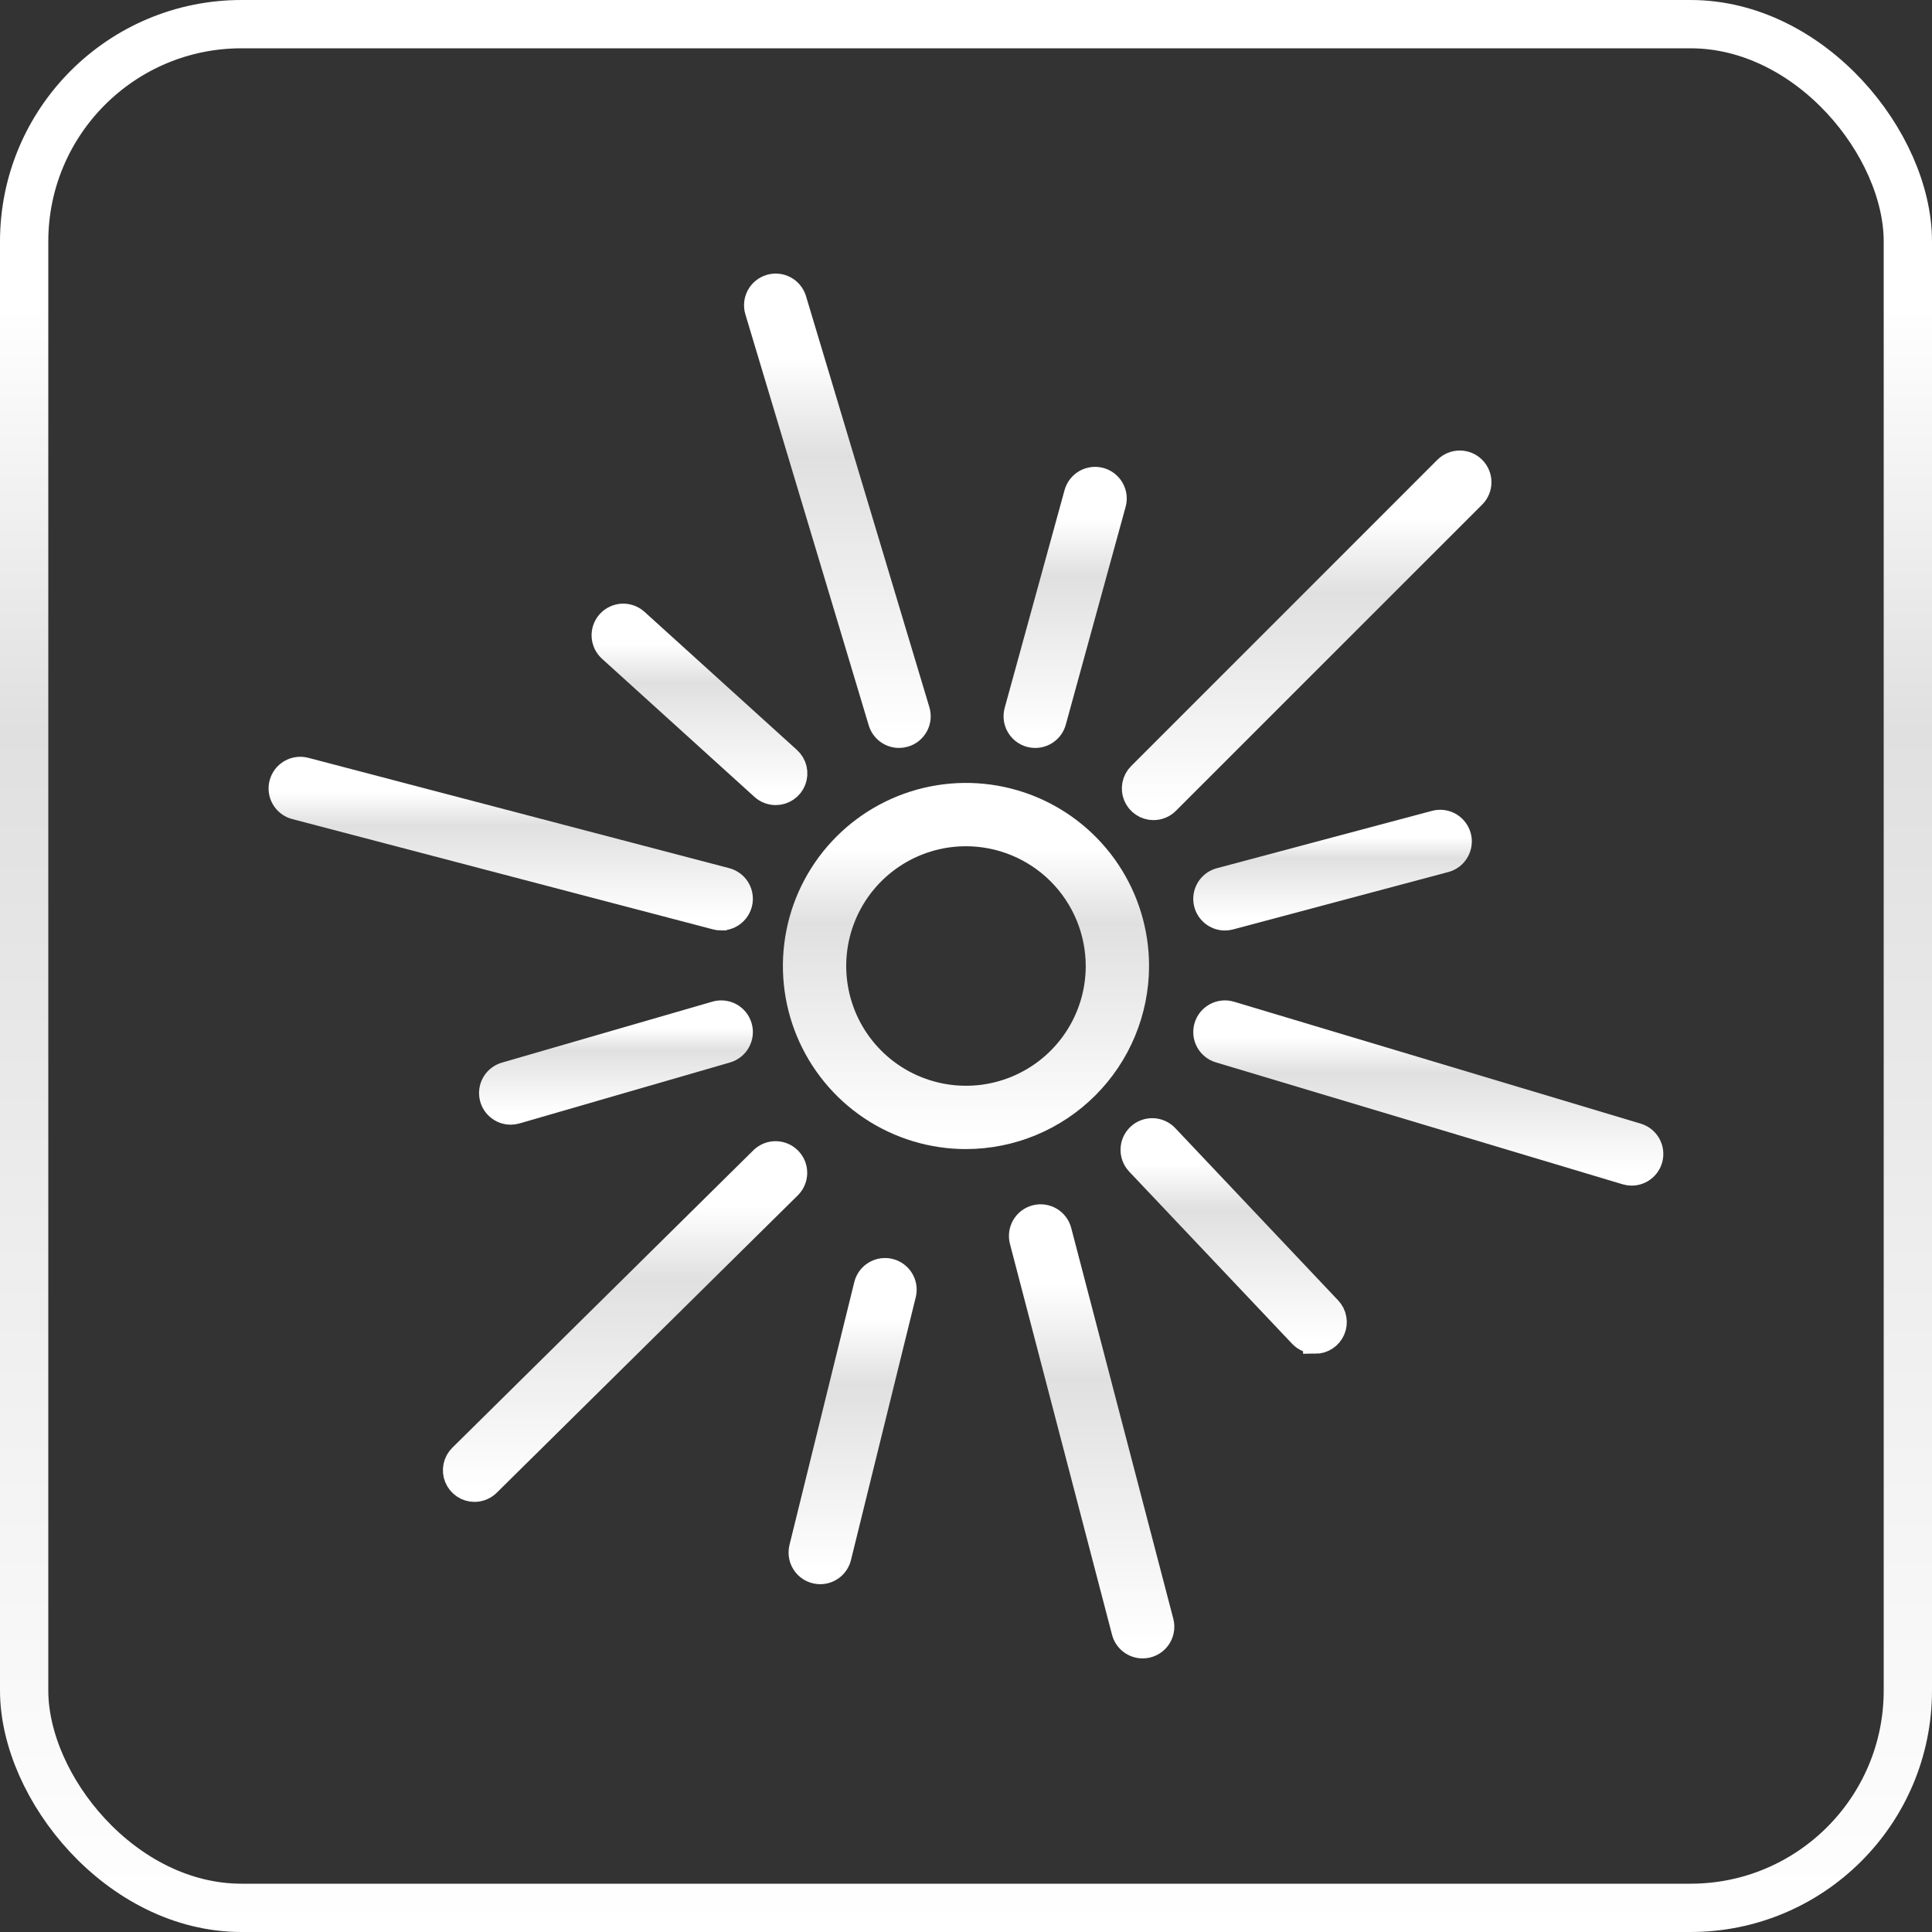 <svg width="80" height="80" viewBox="0 0 80 80" fill="none" xmlns="http://www.w3.org/2000/svg">
<rect x="0" y="0" width="80" height="80" fill="#333333" stroke="none"/>
<rect x="1" y="1" width="78" height="78" rx="9" stroke="url(#paint0_linear_38_2128)" stroke-width="2"/>
<path d="M33.964 65.098C33.841 65.098 33.719 65.07 33.609 65.017C33.498 64.963 33.401 64.885 33.325 64.788C33.249 64.691 33.196 64.578 33.17 64.457C33.145 64.337 33.147 64.212 33.176 64.093L35.865 53.187C35.922 52.983 36.055 52.809 36.237 52.703C36.42 52.596 36.636 52.565 36.841 52.615C37.046 52.666 37.223 52.795 37.335 52.974C37.447 53.153 37.484 53.369 37.439 53.575L34.751 64.481C34.707 64.657 34.606 64.814 34.464 64.925C34.321 65.037 34.145 65.098 33.964 65.098Z" fill="url(#paint1_linear_38_2128)" stroke="url(#paint2_linear_38_2128)"/>
<path d="M67.566 48.594C67.487 48.594 67.409 48.583 67.333 48.56L50.488 43.511C50.386 43.481 50.291 43.431 50.209 43.363C50.126 43.296 50.058 43.213 50.007 43.119C49.957 43.026 49.925 42.923 49.914 42.817C49.904 42.711 49.914 42.604 49.944 42.502C49.975 42.4 50.025 42.305 50.092 42.222C50.16 42.14 50.243 42.071 50.336 42.021C50.43 41.97 50.533 41.939 50.639 41.928C50.745 41.917 50.852 41.927 50.954 41.958L67.799 47.008C67.985 47.064 68.144 47.185 68.249 47.349C68.353 47.513 68.394 47.709 68.366 47.901C68.338 48.093 68.242 48.269 68.095 48.396C67.948 48.523 67.761 48.594 67.566 48.594Z" fill="url(#paint3_linear_38_2128)" stroke="url(#paint4_linear_38_2128)"/>
<path d="M54.457 55.553C54.347 55.553 54.238 55.531 54.137 55.487C54.035 55.444 53.944 55.38 53.868 55.3L47.122 48.172C47.048 48.094 46.991 48.003 46.953 47.904C46.914 47.804 46.896 47.698 46.899 47.592C46.901 47.485 46.925 47.38 46.968 47.283C47.012 47.185 47.074 47.097 47.151 47.024C47.228 46.95 47.319 46.893 47.419 46.855C47.519 46.817 47.625 46.798 47.731 46.801C47.838 46.804 47.943 46.828 48.04 46.871C48.138 46.914 48.225 46.976 48.299 47.053L55.046 54.189C55.155 54.304 55.228 54.448 55.255 54.604C55.283 54.76 55.265 54.921 55.202 55.067C55.139 55.212 55.035 55.337 54.903 55.424C54.771 55.511 54.616 55.557 54.457 55.557V55.553Z" fill="url(#paint5_linear_38_2128)" stroke="url(#paint6_linear_38_2128)"/>
<path d="M42.866 30.471C42.741 30.471 42.618 30.442 42.506 30.387C42.394 30.331 42.296 30.251 42.221 30.151C42.145 30.052 42.093 29.936 42.069 29.814C42.046 29.691 42.051 29.565 42.084 29.444L44.563 20.427C44.62 20.22 44.757 20.044 44.944 19.937C45.131 19.831 45.353 19.803 45.56 19.86C45.768 19.917 45.944 20.054 46.05 20.241C46.157 20.428 46.184 20.649 46.127 20.857L43.65 29.874C43.603 30.046 43.501 30.197 43.359 30.305C43.218 30.413 43.044 30.471 42.866 30.471Z" fill="url(#paint7_linear_38_2128)" stroke="url(#paint8_linear_38_2128)"/>
<path d="M47.764 33.459C47.603 33.459 47.447 33.412 47.313 33.322C47.18 33.233 47.076 33.107 47.015 32.959C46.953 32.811 46.937 32.648 46.969 32.49C47 32.333 47.077 32.189 47.191 32.075L59.873 19.392C60.026 19.24 60.232 19.155 60.447 19.155C60.662 19.155 60.868 19.241 61.02 19.393C61.173 19.546 61.258 19.752 61.258 19.967C61.258 20.182 61.172 20.389 61.02 20.541L48.337 33.222C48.185 33.374 47.979 33.459 47.764 33.459Z" fill="url(#paint9_linear_38_2128)" stroke="url(#paint10_linear_38_2128)"/>
<path d="M50.723 38.03C50.526 38.031 50.335 37.959 50.187 37.829C50.038 37.699 49.943 37.52 49.917 37.324C49.891 37.129 49.938 36.931 50.048 36.767C50.158 36.603 50.324 36.485 50.514 36.435L59.425 34.059C59.528 34.031 59.635 34.024 59.741 34.038C59.847 34.052 59.948 34.087 60.041 34.14C60.133 34.194 60.214 34.265 60.278 34.349C60.343 34.434 60.391 34.53 60.418 34.633C60.446 34.736 60.453 34.843 60.438 34.949C60.424 35.055 60.39 35.156 60.336 35.248C60.283 35.341 60.212 35.422 60.128 35.486C60.043 35.551 59.947 35.599 59.844 35.626L50.933 38.002C50.864 38.021 50.794 38.03 50.723 38.03Z" fill="url(#paint11_linear_38_2128)" stroke="url(#paint12_linear_38_2128)"/>
<path d="M47.315 68.171C47.136 68.171 46.962 68.112 46.82 68.003C46.678 67.894 46.576 67.74 46.531 67.567L42.304 51.384C42.249 51.175 42.28 50.954 42.389 50.769C42.497 50.583 42.675 50.448 42.883 50.394C43.092 50.339 43.313 50.37 43.498 50.478C43.684 50.587 43.819 50.765 43.873 50.973L48.1 67.155C48.132 67.275 48.135 67.401 48.11 67.522C48.086 67.644 48.033 67.758 47.957 67.856C47.882 67.954 47.784 68.034 47.673 68.088C47.562 68.143 47.438 68.171 47.315 68.171Z" fill="url(#paint13_linear_38_2128)" stroke="url(#paint14_linear_38_2128)"/>
<path d="M32.12 32.837C31.919 32.837 31.725 32.762 31.576 32.627L25.264 26.908C25.185 26.837 25.12 26.75 25.075 26.654C25.029 26.558 25.003 26.453 24.997 26.347C24.992 26.24 25.007 26.134 25.043 26.033C25.079 25.933 25.134 25.84 25.206 25.762C25.278 25.682 25.364 25.618 25.461 25.573C25.557 25.527 25.662 25.501 25.768 25.496C25.875 25.491 25.981 25.507 26.081 25.543C26.182 25.579 26.274 25.635 26.353 25.706L32.665 31.425C32.786 31.535 32.872 31.679 32.91 31.839C32.947 31.998 32.936 32.165 32.877 32.318C32.818 32.471 32.714 32.602 32.579 32.695C32.444 32.787 32.284 32.837 32.12 32.837Z" fill="url(#paint15_linear_38_2128)" stroke="url(#paint16_linear_38_2128)"/>
<path d="M29.864 38.029C29.794 38.029 29.725 38.02 29.658 38.002L12.226 33.432C12.018 33.378 11.841 33.243 11.732 33.057C11.623 32.872 11.593 32.65 11.648 32.442C11.702 32.234 11.837 32.056 12.023 31.948C12.208 31.839 12.43 31.809 12.638 31.863L30.07 36.433C30.26 36.483 30.426 36.601 30.536 36.764C30.646 36.928 30.693 37.125 30.668 37.321C30.642 37.516 30.547 37.695 30.399 37.825C30.252 37.956 30.062 38.028 29.865 38.028L29.864 38.029Z" fill="url(#paint17_linear_38_2128)" stroke="url(#paint18_linear_38_2128)"/>
<path d="M21.148 46.071C20.952 46.071 20.763 46.001 20.616 45.873C20.468 45.745 20.371 45.567 20.344 45.374C20.317 45.18 20.36 44.983 20.466 44.819C20.573 44.655 20.735 44.535 20.922 44.481L29.639 41.956C29.741 41.926 29.848 41.917 29.954 41.929C30.06 41.941 30.162 41.973 30.256 42.024C30.349 42.076 30.431 42.145 30.498 42.228C30.564 42.311 30.614 42.407 30.643 42.509C30.673 42.611 30.682 42.718 30.671 42.824C30.659 42.93 30.626 43.032 30.575 43.126C30.524 43.219 30.454 43.301 30.371 43.368C30.288 43.434 30.193 43.484 30.09 43.514L21.374 46.038C21.301 46.06 21.224 46.071 21.148 46.071Z" fill="url(#paint19_linear_38_2128)" stroke="url(#paint20_linear_38_2128)"/>
<path d="M19.648 61.69C19.488 61.69 19.331 61.642 19.198 61.552C19.064 61.462 18.961 61.335 18.9 61.186C18.839 61.038 18.824 60.875 18.856 60.717C18.888 60.56 18.966 60.416 19.081 60.303L31.554 47.979C31.708 47.832 31.913 47.751 32.126 47.754C32.339 47.757 32.542 47.844 32.691 47.995C32.841 48.147 32.925 48.351 32.925 48.563C32.925 48.776 32.842 48.98 32.693 49.132L20.216 61.457C20.064 61.606 19.86 61.69 19.648 61.69Z" fill="url(#paint21_linear_38_2128)" stroke="url(#paint22_linear_38_2128)"/>
<path d="M37.228 30.47C37.053 30.47 36.883 30.414 36.743 30.31C36.604 30.206 36.501 30.059 36.451 29.892L31.343 12.872C31.312 12.77 31.302 12.663 31.313 12.557C31.323 12.451 31.355 12.348 31.405 12.255C31.456 12.161 31.524 12.078 31.607 12.011C31.689 11.943 31.785 11.893 31.887 11.862C31.988 11.832 32.096 11.822 32.202 11.832C32.307 11.843 32.41 11.874 32.504 11.925C32.598 11.976 32.681 12.044 32.748 12.127C32.815 12.209 32.866 12.304 32.896 12.406L38.004 29.426C38.035 29.528 38.045 29.635 38.035 29.741C38.024 29.847 37.993 29.95 37.942 30.043C37.892 30.137 37.823 30.22 37.741 30.288C37.658 30.355 37.563 30.405 37.461 30.436C37.385 30.459 37.307 30.47 37.228 30.47Z" fill="url(#paint23_linear_38_2128)" stroke="url(#paint24_linear_38_2128)"/>
<path d="M39.999 47.081C38.598 47.081 37.229 46.665 36.065 45.887C34.901 45.109 33.993 44.003 33.457 42.709C32.921 41.416 32.781 39.992 33.054 38.618C33.327 37.245 34.002 35.983 34.992 34.993C35.982 34.003 37.244 33.328 38.617 33.055C39.991 32.782 41.415 32.922 42.709 33.458C44.002 33.994 45.108 34.901 45.886 36.066C46.664 37.23 47.08 38.599 47.08 40C47.077 41.877 46.331 43.677 45.003 45.004C43.676 46.332 41.876 47.078 39.999 47.081ZM39.999 34.541C38.919 34.541 37.864 34.861 36.966 35.461C36.068 36.06 35.368 36.913 34.955 37.911C34.542 38.908 34.434 40.006 34.645 41.065C34.855 42.124 35.375 43.096 36.139 43.86C36.902 44.623 37.875 45.143 38.934 45.354C39.993 45.565 41.09 45.457 42.088 45.043C43.086 44.63 43.938 43.931 44.538 43.033C45.138 42.135 45.458 41.08 45.458 40C45.456 38.552 44.88 37.165 43.857 36.141C42.834 35.118 41.446 34.542 39.999 34.541Z" fill="url(#paint25_linear_38_2128)" stroke="url(#paint26_linear_38_2128)"/>
<defs>
<linearGradient id="paint0_linear_38_2128" x1="40" y1="0" x2="40" y2="80" gradientUnits="userSpaceOnUse">
<stop offset="0.159" stop-color="white"/>
<stop offset="0.378" stop-color="#E0E0E0"/>
<stop offset="1" stop-color="white"/>
</linearGradient>
<linearGradient id="paint1_linear_38_2128" x1="35.305" y1="52.592" x2="35.305" y2="65.098" gradientUnits="userSpaceOnUse">
<stop offset="0.159" stop-color="white"/>
<stop offset="0.378" stop-color="#E0E0E0"/>
<stop offset="1" stop-color="white"/>
</linearGradient>
<linearGradient id="paint2_linear_38_2128" x1="35.305" y1="52.592" x2="35.305" y2="65.098" gradientUnits="userSpaceOnUse">
<stop offset="0.159" stop-color="white"/>
<stop offset="0.378" stop-color="#E0E0E0"/>
<stop offset="1" stop-color="white"/>
</linearGradient>
<linearGradient id="paint3_linear_38_2128" x1="59.142" y1="41.924" x2="59.142" y2="48.594" gradientUnits="userSpaceOnUse">
<stop offset="0.159" stop-color="white"/>
<stop offset="0.378" stop-color="#E0E0E0"/>
<stop offset="1" stop-color="white"/>
</linearGradient>
<linearGradient id="paint4_linear_38_2128" x1="59.142" y1="41.924" x2="59.142" y2="48.594" gradientUnits="userSpaceOnUse">
<stop offset="0.159" stop-color="white"/>
<stop offset="0.378" stop-color="#E0E0E0"/>
<stop offset="1" stop-color="white"/>
</linearGradient>
<linearGradient id="paint5_linear_38_2128" x1="51.083" y1="46.801" x2="51.083" y2="55.557" gradientUnits="userSpaceOnUse">
<stop offset="0.159" stop-color="white"/>
<stop offset="0.378" stop-color="#E0E0E0"/>
<stop offset="1" stop-color="white"/>
</linearGradient>
<linearGradient id="paint6_linear_38_2128" x1="51.083" y1="46.801" x2="51.083" y2="55.557" gradientUnits="userSpaceOnUse">
<stop offset="0.159" stop-color="white"/>
<stop offset="0.378" stop-color="#E0E0E0"/>
<stop offset="1" stop-color="white"/>
</linearGradient>
<linearGradient id="paint7_linear_38_2128" x1="44.105" y1="19.831" x2="44.105" y2="30.471" gradientUnits="userSpaceOnUse">
<stop offset="0.159" stop-color="white"/>
<stop offset="0.378" stop-color="#E0E0E0"/>
<stop offset="1" stop-color="white"/>
</linearGradient>
<linearGradient id="paint8_linear_38_2128" x1="44.105" y1="19.831" x2="44.105" y2="30.471" gradientUnits="userSpaceOnUse">
<stop offset="0.159" stop-color="white"/>
<stop offset="0.378" stop-color="#E0E0E0"/>
<stop offset="1" stop-color="white"/>
</linearGradient>
<linearGradient id="paint9_linear_38_2128" x1="54.105" y1="19.155" x2="54.105" y2="33.459" gradientUnits="userSpaceOnUse">
<stop offset="0.159" stop-color="white"/>
<stop offset="0.378" stop-color="#E0E0E0"/>
<stop offset="1" stop-color="white"/>
</linearGradient>
<linearGradient id="paint10_linear_38_2128" x1="54.105" y1="19.155" x2="54.105" y2="33.459" gradientUnits="userSpaceOnUse">
<stop offset="0.159" stop-color="white"/>
<stop offset="0.378" stop-color="#E0E0E0"/>
<stop offset="1" stop-color="white"/>
</linearGradient>
<linearGradient id="paint11_linear_38_2128" x1="55.178" y1="34.031" x2="55.178" y2="38.03" gradientUnits="userSpaceOnUse">
<stop offset="0.159" stop-color="white"/>
<stop offset="0.378" stop-color="#E0E0E0"/>
<stop offset="1" stop-color="white"/>
</linearGradient>
<linearGradient id="paint12_linear_38_2128" x1="55.178" y1="34.031" x2="55.178" y2="38.03" gradientUnits="userSpaceOnUse">
<stop offset="0.159" stop-color="white"/>
<stop offset="0.378" stop-color="#E0E0E0"/>
<stop offset="1" stop-color="white"/>
</linearGradient>
<linearGradient id="paint13_linear_38_2128" x1="45.202" y1="50.367" x2="45.202" y2="68.171" gradientUnits="userSpaceOnUse">
<stop offset="0.159" stop-color="white"/>
<stop offset="0.378" stop-color="#E0E0E0"/>
<stop offset="1" stop-color="white"/>
</linearGradient>
<linearGradient id="paint14_linear_38_2128" x1="45.202" y1="50.367" x2="45.202" y2="68.171" gradientUnits="userSpaceOnUse">
<stop offset="0.159" stop-color="white"/>
<stop offset="0.378" stop-color="#E0E0E0"/>
<stop offset="1" stop-color="white"/>
</linearGradient>
<linearGradient id="paint15_linear_38_2128" x1="28.964" y1="25.495" x2="28.964" y2="32.837" gradientUnits="userSpaceOnUse">
<stop offset="0.159" stop-color="white"/>
<stop offset="0.378" stop-color="#E0E0E0"/>
<stop offset="1" stop-color="white"/>
</linearGradient>
<linearGradient id="paint16_linear_38_2128" x1="28.964" y1="25.495" x2="28.964" y2="32.837" gradientUnits="userSpaceOnUse">
<stop offset="0.159" stop-color="white"/>
<stop offset="0.378" stop-color="#E0E0E0"/>
<stop offset="1" stop-color="white"/>
</linearGradient>
<linearGradient id="paint17_linear_38_2128" x1="21.148" y1="31.837" x2="21.148" y2="38.029" gradientUnits="userSpaceOnUse">
<stop offset="0.159" stop-color="white"/>
<stop offset="0.378" stop-color="#E0E0E0"/>
<stop offset="1" stop-color="white"/>
</linearGradient>
<linearGradient id="paint18_linear_38_2128" x1="21.148" y1="31.837" x2="21.148" y2="38.029" gradientUnits="userSpaceOnUse">
<stop offset="0.159" stop-color="white"/>
<stop offset="0.378" stop-color="#E0E0E0"/>
<stop offset="1" stop-color="white"/>
</linearGradient>
<linearGradient id="paint19_linear_38_2128" x1="25.506" y1="41.924" x2="25.506" y2="46.071" gradientUnits="userSpaceOnUse">
<stop offset="0.159" stop-color="white"/>
<stop offset="0.378" stop-color="#E0E0E0"/>
<stop offset="1" stop-color="white"/>
</linearGradient>
<linearGradient id="paint20_linear_38_2128" x1="25.506" y1="41.924" x2="25.506" y2="46.071" gradientUnits="userSpaceOnUse">
<stop offset="0.159" stop-color="white"/>
<stop offset="0.378" stop-color="#E0E0E0"/>
<stop offset="1" stop-color="white"/>
</linearGradient>
<linearGradient id="paint21_linear_38_2128" x1="25.883" y1="47.754" x2="25.883" y2="61.69" gradientUnits="userSpaceOnUse">
<stop offset="0.159" stop-color="white"/>
<stop offset="0.378" stop-color="#E0E0E0"/>
<stop offset="1" stop-color="white"/>
</linearGradient>
<linearGradient id="paint22_linear_38_2128" x1="25.883" y1="47.754" x2="25.883" y2="61.69" gradientUnits="userSpaceOnUse">
<stop offset="0.159" stop-color="white"/>
<stop offset="0.378" stop-color="#E0E0E0"/>
<stop offset="1" stop-color="white"/>
</linearGradient>
<linearGradient id="paint23_linear_38_2128" x1="34.674" y1="11.828" x2="34.674" y2="30.47" gradientUnits="userSpaceOnUse">
<stop offset="0.159" stop-color="white"/>
<stop offset="0.378" stop-color="#E0E0E0"/>
<stop offset="1" stop-color="white"/>
</linearGradient>
<linearGradient id="paint24_linear_38_2128" x1="34.674" y1="11.828" x2="34.674" y2="30.47" gradientUnits="userSpaceOnUse">
<stop offset="0.159" stop-color="white"/>
<stop offset="0.378" stop-color="#E0E0E0"/>
<stop offset="1" stop-color="white"/>
</linearGradient>
<linearGradient id="paint25_linear_38_2128" x1="39.999" y1="32.919" x2="39.999" y2="47.081" gradientUnits="userSpaceOnUse">
<stop offset="0.159" stop-color="white"/>
<stop offset="0.378" stop-color="#E0E0E0"/>
<stop offset="1" stop-color="white"/>
</linearGradient>
<linearGradient id="paint26_linear_38_2128" x1="39.999" y1="32.919" x2="39.999" y2="47.081" gradientUnits="userSpaceOnUse">
<stop offset="0.159" stop-color="white"/>
<stop offset="0.378" stop-color="#E0E0E0"/>
<stop offset="1" stop-color="white"/>
</linearGradient>
</defs>
</svg>
